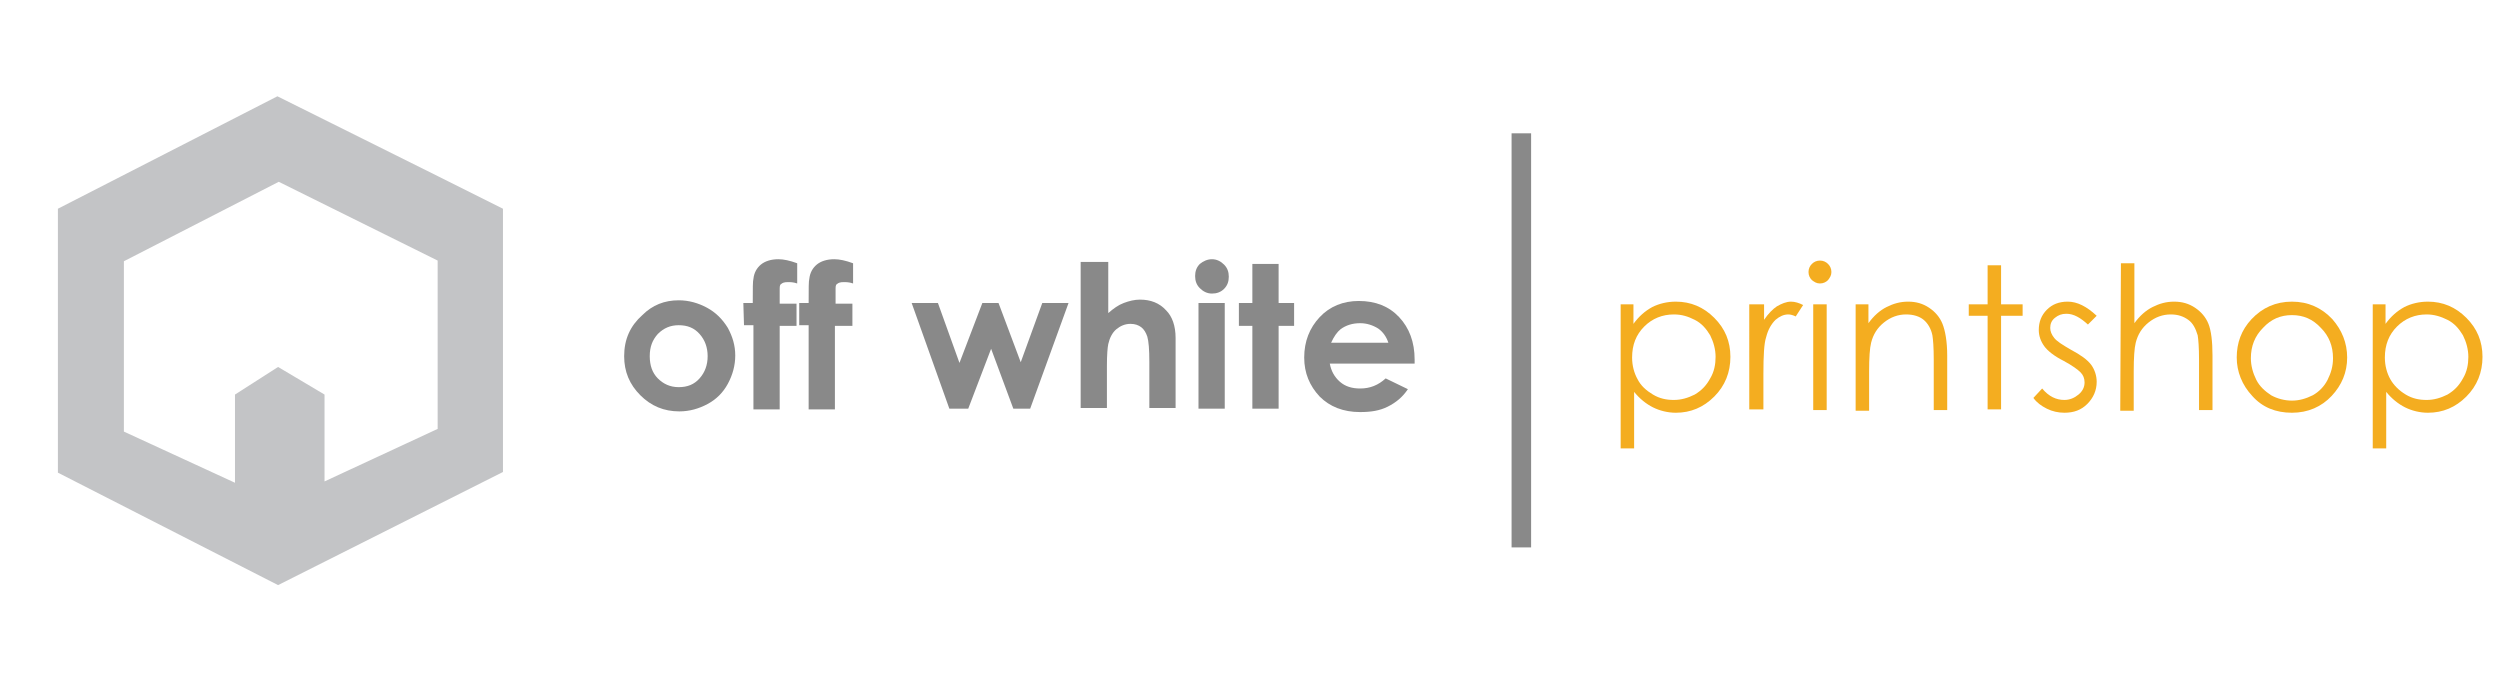 <?xml version="1.0" encoding="utf-8"?>
<!-- Generator: Adobe Illustrator 19.2.1, SVG Export Plug-In . SVG Version: 6.00 Build 0)  -->
<svg version="1.1" id="Warstwa_1" xmlns="http://www.w3.org/2000/svg" xmlns:xlink="http://www.w3.org/1999/xlink" x="0px" y="0px"
	 viewBox="0 0 371.3 102.4" style="enable-background:new 0 0 371.3 102.4;" xml:space="preserve">
<style type="text/css">
	.st0{clip-path:url(#SVGID_2_);}
	.st1{fill:#C3C4C6;}
	.st2{clip-path:url(#SVGID_4_);}
	.st3{fill:#898989;}
	.st4{clip-path:url(#SVGID_8_);}
	.st5{fill:#F4AD20;}
	.st6{clip-path:url(#SVGID_10_);}
</style>
<g id="LOGO">
	<g>
		<defs>
			<rect id="SVGID_1_" y="0" width="371.3" height="103.6"/>
		</defs>
		<clipPath id="SVGID_2_">
			<use xlink:href="#SVGID_1_"  style="overflow:visible;"/>
		</clipPath>
		<g class="st0">
			<path class="st1" d="M74.7,61.1V49.7l0,0V31l-9.6-4.8l0,0L41.2,14.3L8.6,31v18.7l0,0v20.5l32.7,16.7l33.4-16.8L74.7,61.1z
				 M48.2,71.5V58.6l-6.9-4.1l0,0l-6.4,4.1v13.1l-16.5-7.6V49.5l0,0V38.8l23-11.8L65,38.7v10.8l0,0v14.2L48.2,71.5z"/>
		</g>
	</g>
	<g>
		<defs>
			<rect id="SVGID_3_" y="0" width="371.3" height="103.6"/>
		</defs>
		<clipPath id="SVGID_4_">
			<use xlink:href="#SVGID_3_"  style="overflow:visible;"/>
		</clipPath>
		<g class="st2">
			<path class="st3" d="M100.8,44.6c1.5,0,2.9,0.4,4.2,1.1c1.3,0.7,2.3,1.7,3.1,3c0.7,1.3,1.1,2.6,1.1,4.1s-0.4,2.9-1.1,4.2
				s-1.7,2.3-3,3s-2.7,1.1-4.2,1.1c-2.3,0-4.2-0.8-5.8-2.4c-1.6-1.6-2.4-3.5-2.4-5.8c0-2.5,0.9-4.5,2.7-6.1
				C96.9,45.3,98.7,44.6,100.8,44.6z M100.8,48.3c-1.2,0-2.2,0.4-3.1,1.3c-0.8,0.9-1.2,1.9-1.2,3.3c0,1.4,0.4,2.5,1.2,3.3
				s1.8,1.3,3.1,1.3s2.3-0.4,3.1-1.3c0.8-0.9,1.2-2,1.2-3.3s-0.4-2.4-1.2-3.3S102.1,48.3,100.8,48.3z"/>
			<path class="st3" d="M110.4,45h1.4c0-2.1,0-3.3,0.1-3.6c0.1-0.9,0.5-1.6,1.1-2.1s1.5-0.8,2.6-0.8c0.8,0,1.7,0.2,2.8,0.6v3
				c-0.6-0.2-1-0.2-1.4-0.2c-0.5,0-0.8,0.1-1,0.3c-0.2,0.1-0.2,0.4-0.2,0.9v2h2.5v3.3h-2.5v12.4h-3.9V48.3h-1.4L110.4,45L110.4,45z"
				/>
			<path class="st3" d="M118.7,45h1.4c0-2.1,0-3.3,0.1-3.6c0.1-0.9,0.5-1.6,1.1-2.1s1.5-0.8,2.6-0.8c0.8,0,1.7,0.2,2.8,0.6v3
				c-0.6-0.2-1-0.2-1.4-0.2c-0.5,0-0.8,0.1-1,0.3c-0.2,0.1-0.2,0.4-0.2,0.9v2h2.5v3.3H124v12.4h-3.9V48.3h-1.4V45z"/>
			<path class="st3" d="M135.4,45h3.9l3.2,8.9l3.4-8.9h2.4l3.3,8.8l3.2-8.8h3.9L153,60.7h-2.5l-3.3-8.9l-3.4,8.9H141L135.4,45z"/>
			<path class="st3" d="M160.7,38.9h3.9v7.6c0.8-0.7,1.5-1.2,2.3-1.5s1.6-0.5,2.4-0.5c1.6,0,2.9,0.5,3.9,1.6
				c0.9,0.9,1.4,2.3,1.4,4.1v10.4h-3.9v-6.9c0-1.8-0.1-3-0.3-3.7c-0.2-0.6-0.5-1.1-0.9-1.4c-0.4-0.3-0.9-0.5-1.6-0.5
				c-0.8,0-1.5,0.3-2.1,0.8s-1,1.3-1.2,2.2c-0.1,0.5-0.2,1.5-0.2,3.2v6.3h-3.9V38.9H160.7z"/>
			<path class="st3" d="M180,38.5c0.7,0,1.3,0.3,1.8,0.8s0.7,1.1,0.7,1.8s-0.2,1.3-0.7,1.8s-1.1,0.7-1.8,0.7s-1.3-0.3-1.8-0.8
				s-0.7-1.1-0.7-1.8s0.2-1.3,0.7-1.8C178.7,38.8,179.3,38.5,180,38.5z M178,45h3.9v15.7H178V45z"/>
			<path class="st3" d="M186,39.2h3.9V45h2.3v3.4h-2.3v12.3H186V48.4h-2V45h2V39.2z"/>
			<path class="st3" d="M210.1,54h-12.6c0.2,1.1,0.7,2,1.5,2.7s1.8,1,3,1c1.5,0,2.7-0.5,3.8-1.5l3.3,1.6c-0.8,1.2-1.8,2-3,2.6
				s-2.5,0.8-4.1,0.8c-2.5,0-4.5-0.8-6-2.3c-1.5-1.6-2.3-3.5-2.3-5.8c0-2.4,0.8-4.4,2.3-6s3.5-2.4,5.8-2.4c2.5,0,4.5,0.8,6,2.4
				c1.5,1.6,2.3,3.7,2.3,6.3V54z M206.2,50.9c-0.3-0.9-0.8-1.6-1.5-2.1c-0.8-0.5-1.7-0.8-2.7-0.8c-1.1,0-2.1,0.3-2.9,0.9
				c-0.5,0.4-1,1.1-1.4,2C197.7,50.9,206.2,50.9,206.2,50.9z"/>
		</g>
	</g>
	<g>
		<defs>
			<rect id="SVGID_5_" y="0" width="371.3" height="103.6"/>
		</defs>
		<clipPath id="SVGID_6_">
			<use xlink:href="#SVGID_5_"  style="overflow:visible;"/>
		</clipPath>
	</g>
	<g>
		<defs>
			<rect id="SVGID_7_" y="0" width="371.3" height="103.6"/>
		</defs>
		<clipPath id="SVGID_8_">
			<use xlink:href="#SVGID_7_"  style="overflow:visible;"/>
		</clipPath>
		<g class="st4">
			<path class="st5" d="M240.6,45.2h2v2.9c0.8-1.1,1.7-1.9,2.8-2.5c1-0.5,2.2-0.8,3.5-0.8c2.2,0,4.1,0.8,5.7,2.4
				c1.6,1.6,2.4,3.5,2.4,5.8s-0.8,4.3-2.4,5.9c-1.6,1.6-3.5,2.4-5.7,2.4c-1.2,0-2.4-0.3-3.4-0.8s-2-1.3-2.8-2.3v8.4h-2V45.2H240.6z
				 M248.6,46.7c-1.7,0-3.2,0.6-4.4,1.8s-1.8,2.7-1.8,4.6c0,1.2,0.3,2.3,0.8,3.2c0.5,1,1.3,1.7,2.3,2.3s2,0.8,3.1,0.8
				s2.1-0.3,3.1-0.8c1-0.6,1.7-1.3,2.3-2.4c0.6-1,0.8-2.1,0.8-3.2c0-1.1-0.3-2.2-0.8-3.2c-0.6-1-1.3-1.8-2.3-2.3
				S249.8,46.7,248.6,46.7z"/>
			<path class="st5" d="M259.9,45.2h2.1v2.3c0.6-0.9,1.3-1.6,1.9-2c0.7-0.4,1.4-0.7,2.1-0.7c0.6,0,1.2,0.2,1.8,0.5l-1.1,1.7
				c-0.4-0.2-0.8-0.3-1.1-0.3c-0.7,0-1.3,0.3-1.9,0.8c-0.6,0.6-1.1,1.4-1.4,2.6c-0.3,0.9-0.4,2.7-0.4,5.4v5.3h-2.1V45.2H259.9z"/>
			<path class="st5" d="M270.3,38.7c0.5,0,0.9,0.2,1.2,0.5c0.3,0.3,0.5,0.7,0.5,1.2s-0.2,0.8-0.5,1.2c-0.3,0.3-0.7,0.5-1.2,0.5
				s-0.8-0.2-1.2-0.5c-0.3-0.3-0.5-0.7-0.5-1.2s0.2-0.9,0.5-1.2C269.4,38.9,269.8,38.7,270.3,38.7z M269.3,45.2h2v15.7h-2V45.2z"/>
			<path class="st5" d="M275.5,45.2h2V48c0.8-1.1,1.7-1.9,2.7-2.4s2-0.8,3.2-0.8s2.2,0.3,3.1,0.9c0.9,0.6,1.6,1.4,2,2.4
				s0.7,2.6,0.7,4.7v8.1h-2v-7.5c0-1.8-0.1-3-0.2-3.6c-0.2-1-0.7-1.8-1.3-2.3s-1.5-0.8-2.6-0.8c-1.2,0-2.3,0.4-3.3,1.2
				s-1.6,1.8-1.9,3c-0.2,0.8-0.3,2.2-0.3,4.3V61h-2V45.2H275.5z"/>
			<path class="st5" d="M295.2,39.4h2v5.8h3.2v1.7h-3.2v13.9h-2V46.9h-2.8v-1.7h2.8V39.4z"/>
			<path class="st5" d="M311.4,46.9l-1.3,1.3c-1.1-1-2.1-1.6-3.2-1.6c-0.7,0-1.2,0.2-1.7,0.6c-0.5,0.4-0.7,0.9-0.7,1.5
				c0,0.5,0.2,1,0.6,1.5s1.2,1,2.4,1.7c1.5,0.8,2.5,1.5,3.1,2.3c0.5,0.7,0.8,1.6,0.8,2.5c0,1.3-0.5,2.4-1.4,3.3
				c-0.9,0.9-2,1.3-3.4,1.3c-0.9,0-1.8-0.2-2.6-0.6c-0.8-0.4-1.5-0.9-2-1.6l1.3-1.4c1,1.2,2.1,1.7,3.3,1.7c0.8,0,1.5-0.3,2.1-0.8
				s0.9-1.1,0.9-1.8c0-0.6-0.2-1.1-0.6-1.5s-1.2-1-2.5-1.7c-1.4-0.7-2.4-1.5-2.9-2.2s-0.8-1.5-0.8-2.4c0-1.2,0.4-2.2,1.2-3
				s1.8-1.2,3.1-1.2C308.5,44.8,309.9,45.5,311.4,46.9z"/>
			<path class="st5" d="M315,39.1h2V48c0.8-1.1,1.7-1.9,2.7-2.4s2-0.8,3.2-0.8s2.2,0.3,3.1,0.9c0.9,0.6,1.6,1.4,2,2.4
				s0.6,2.6,0.6,4.7v8.1h-2v-7.5c0-1.8-0.1-3-0.2-3.6c-0.3-1-0.7-1.8-1.4-2.3c-0.7-0.5-1.5-0.8-2.6-0.8c-1.2,0-2.3,0.4-3.3,1.2
				s-1.6,1.8-1.9,3c-0.2,0.8-0.3,2.2-0.3,4.3V61h-2L315,39.1L315,39.1z"/>
			<path class="st5" d="M340.4,44.8c2.4,0,4.4,0.9,6,2.6c1.4,1.6,2.2,3.5,2.2,5.7s-0.8,4.1-2.3,5.7c-1.5,1.6-3.5,2.5-5.9,2.5
				s-4.4-0.8-5.9-2.5c-1.5-1.6-2.3-3.6-2.3-5.7c0-2.2,0.7-4.1,2.2-5.7C336,45.7,338,44.8,340.4,44.8z M340.4,46.8
				c-1.7,0-3.1,0.6-4.3,1.9c-1.2,1.2-1.8,2.7-1.8,4.5c0,1.1,0.3,2.2,0.8,3.2s1.3,1.7,2.2,2.3c0.9,0.5,2,0.8,3.1,0.8s2.1-0.3,3.1-0.8
				c0.9-0.5,1.7-1.3,2.2-2.3s0.8-2,0.8-3.2c0-1.8-0.6-3.3-1.8-4.5C343.5,47.4,342.1,46.8,340.4,46.8z"/>
			<path class="st5" d="M352.3,45.2h2v2.9c0.8-1.1,1.7-1.9,2.8-2.5c1-0.5,2.2-0.8,3.5-0.8c2.2,0,4.1,0.8,5.7,2.4
				c1.6,1.6,2.4,3.5,2.4,5.8s-0.8,4.3-2.4,5.9c-1.6,1.6-3.5,2.4-5.7,2.4c-1.2,0-2.4-0.3-3.4-0.8s-2-1.3-2.8-2.3v8.4h-2V45.2H352.3z
				 M360.4,46.7c-1.7,0-3.2,0.6-4.4,1.8c-1.2,1.2-1.8,2.7-1.8,4.6c0,1.2,0.3,2.3,0.8,3.2s1.3,1.7,2.3,2.3s2,0.8,3.1,0.8
				s2.1-0.3,3.1-0.8c1-0.6,1.7-1.3,2.3-2.4c0.6-1,0.8-2.1,0.8-3.2c0-1.1-0.3-2.2-0.8-3.2c-0.6-1-1.3-1.8-2.3-2.3
				S361.5,46.7,360.4,46.7z"/>
		</g>
	</g>
	<g>
		<defs>
			<rect id="SVGID_9_" y="0" width="371.3" height="103.6"/>
		</defs>
		<clipPath id="SVGID_10_">
			<use xlink:href="#SVGID_9_"  style="overflow:visible;"/>
		</clipPath>
		<g class="st6">
			<rect x="224.5" y="19.8" class="st3" width="2.9" height="61.5"/>
		</g>
	</g>
</g>
</svg>
